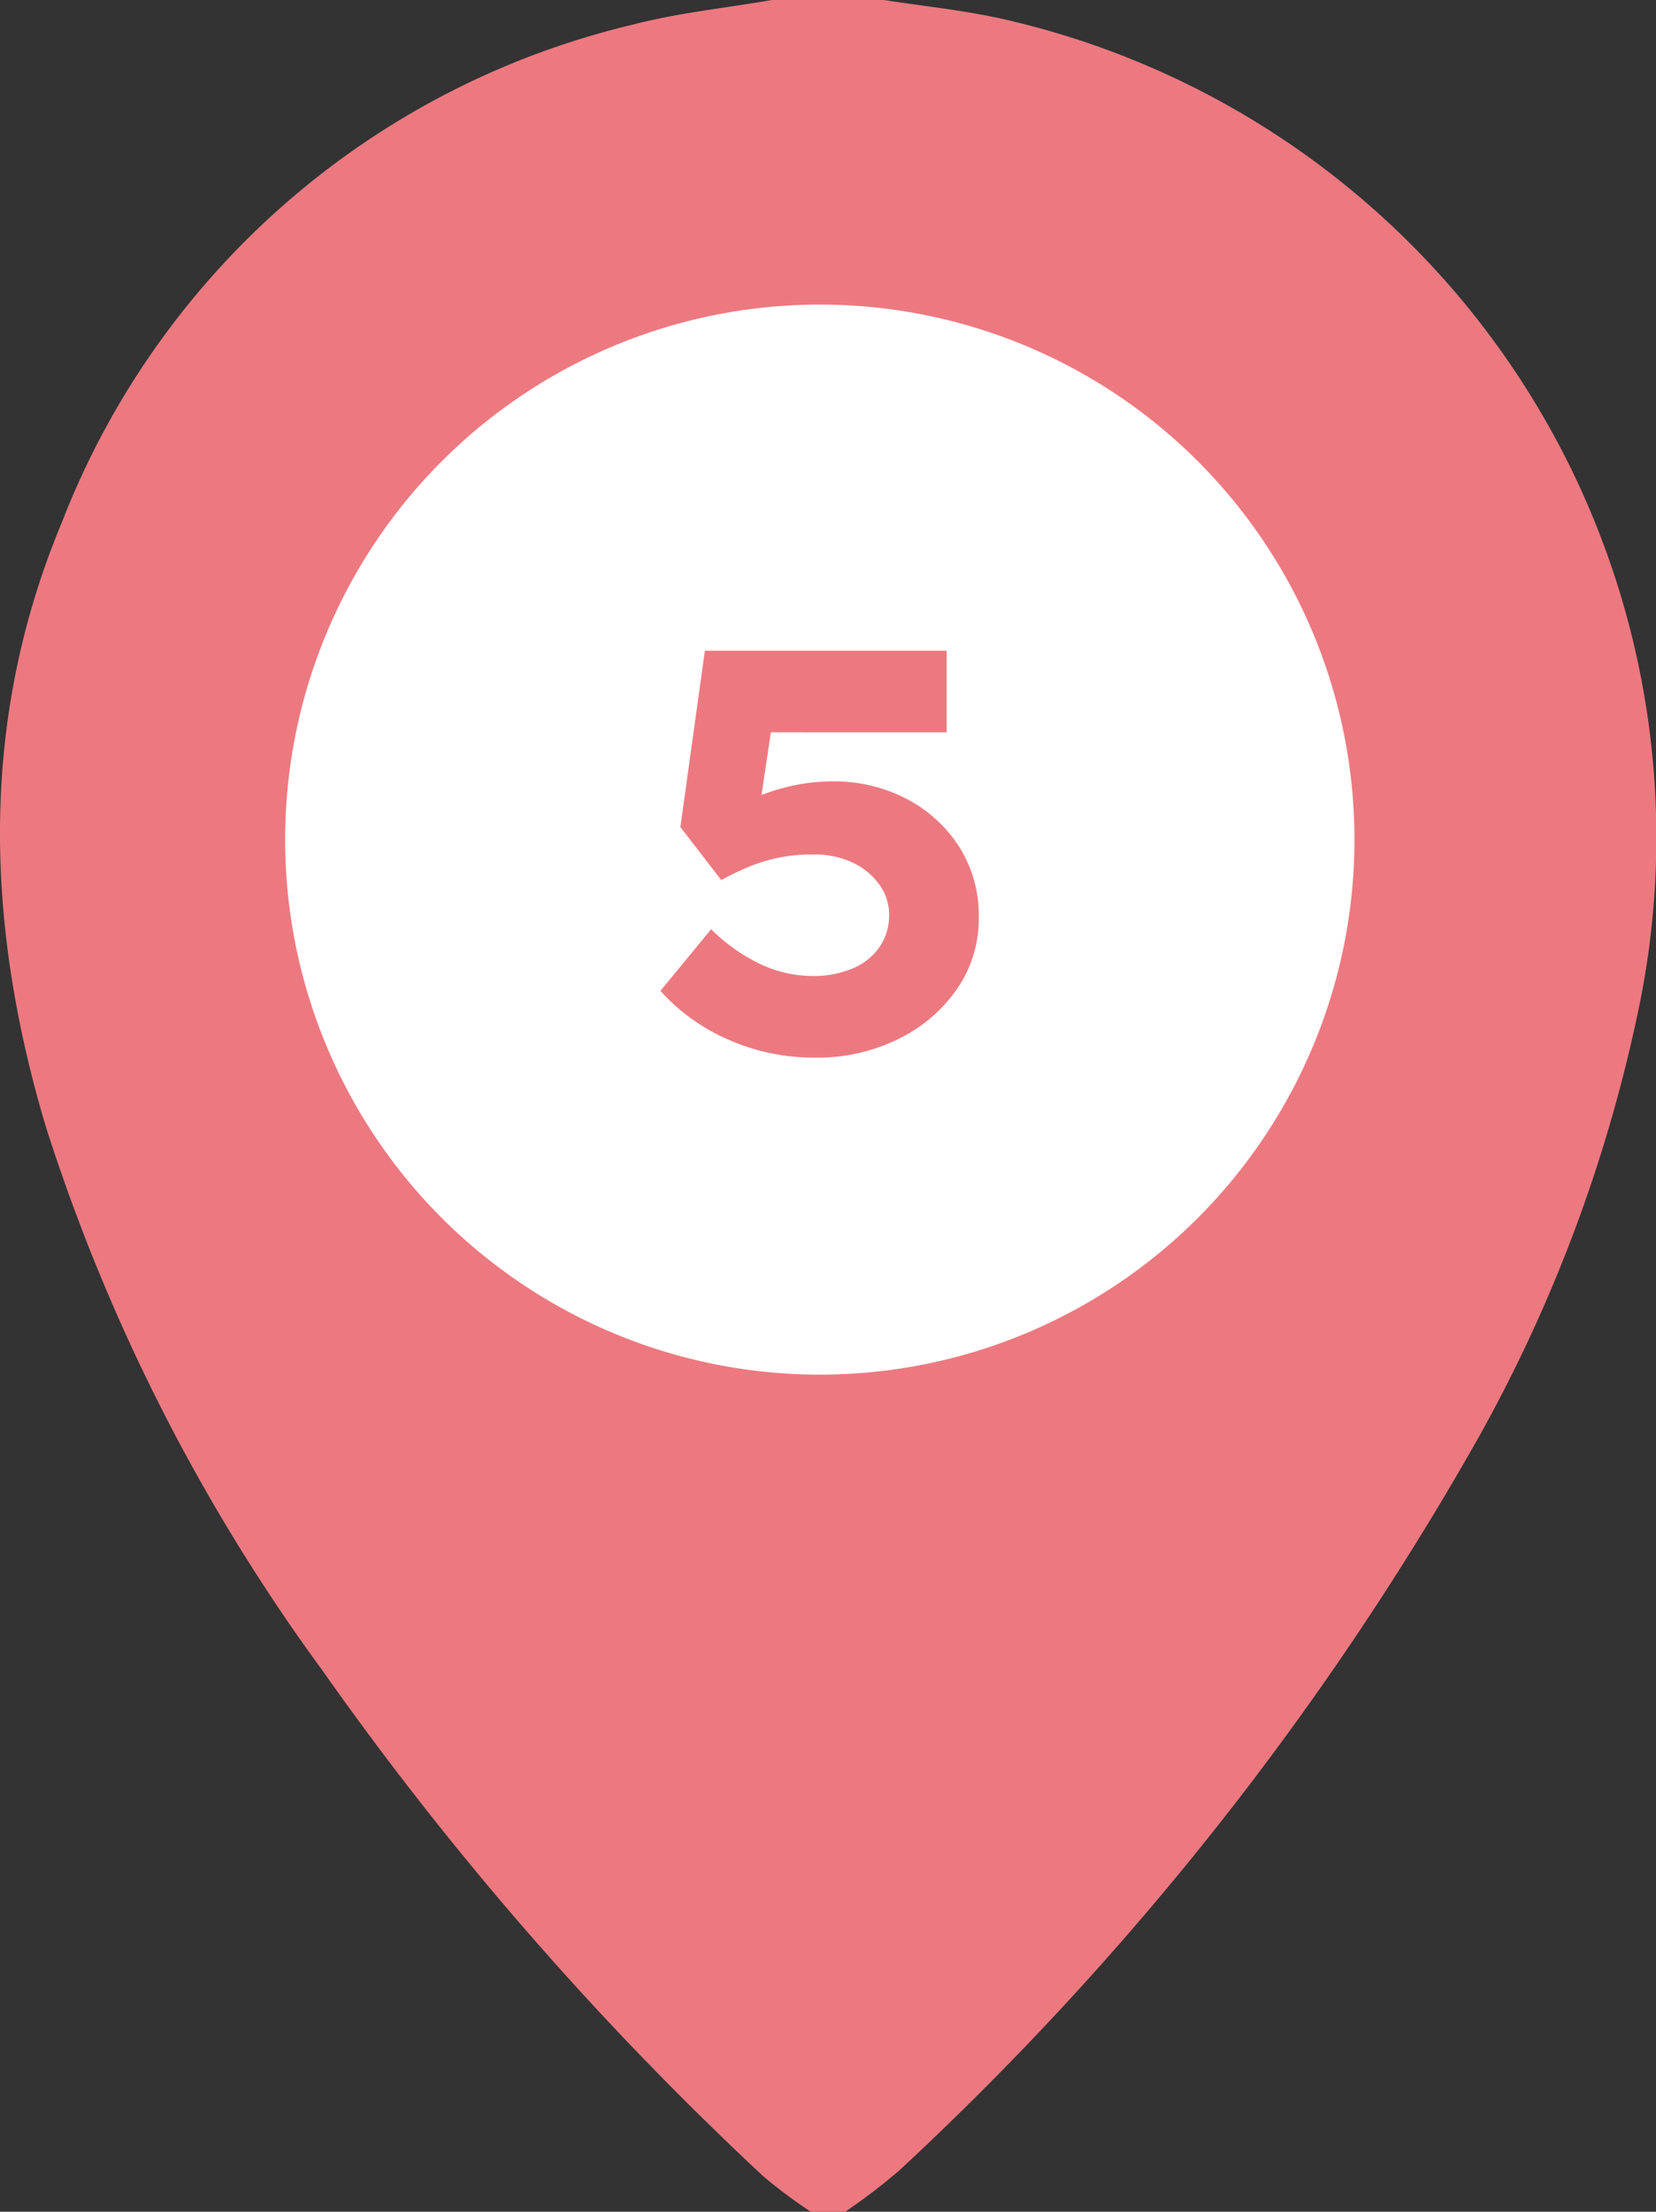 <svg xmlns="http://www.w3.org/2000/svg" width="46.46" height="62.007" viewBox="0 0 46.46 62.007"><rect x="0" y="0" width="46.46" height="62.007" fill="#333333" stroke="none"/><g transform="translate(-675 -1703.555)"><path d="M21.658,0H24.8c1.11.174,2.234.286,3.328.531A23.525,23.525,0,0,1,46.021,28.05a42.189,42.189,0,0,1-4.624,12.4A85.3,85.3,0,0,1,25.23,60.85a16.683,16.683,0,0,1-1.517,1.158h-.967a14.272,14.272,0,0,1-1.338-1,91.328,91.328,0,0,1-12.38-14.2A53.05,53.05,0,0,1,1.282,31.575c-1.7-5.7-1.867-11.386.46-16.946A22.827,22.827,0,0,1,17.69.706C18.985.364,20.334.23,21.658,0M36.12,23.639A12.9,12.9,0,1,0,22.873,36.17,12.944,12.944,0,0,0,36.12,23.639" transform="translate(675 1703.555)" fill="#ed7980"/><circle cx="15" cy="15" r="15" transform="translate(683 1712.094)" fill="#fff"/><path d="M-.12.112A5.926,5.926,0,0,1-2.584-.4,5.5,5.5,0,0,1-4.472-1.76l1.424-1.728a5.022,5.022,0,0,0,1.376.976A3.447,3.447,0,0,0-.2-2.176,2.813,2.813,0,0,0,.912-2.384a1.718,1.718,0,0,0,.76-.6,1.547,1.547,0,0,0,.272-.9,1.431,1.431,0,0,0-.28-.864A1.937,1.937,0,0,0,.912-5.36a2.53,2.53,0,0,0-1.1-.224,4.621,4.621,0,0,0-1.064.112,4.791,4.791,0,0,0-.848.28q-.376.168-.664.328L-3.912-6.352l.688-4.944H3.56v2.288H-1.928l.688-.9-.528,3.552-.944-.32A3.617,3.617,0,0,1-1.9-7.144,6.252,6.252,0,0,1-.816-7.5,5.169,5.169,0,0,1,.36-7.632a4.377,4.377,0,0,1,2.056.48A3.885,3.885,0,0,1,3.9-5.816a3.584,3.584,0,0,1,.56,2.008,3.445,3.445,0,0,1-.608,1.992A4.26,4.26,0,0,1,2.2-.408,5.115,5.115,0,0,1-.12.112Z" transform="translate(698 1733.094)" fill="#ed7980"/></g></svg>